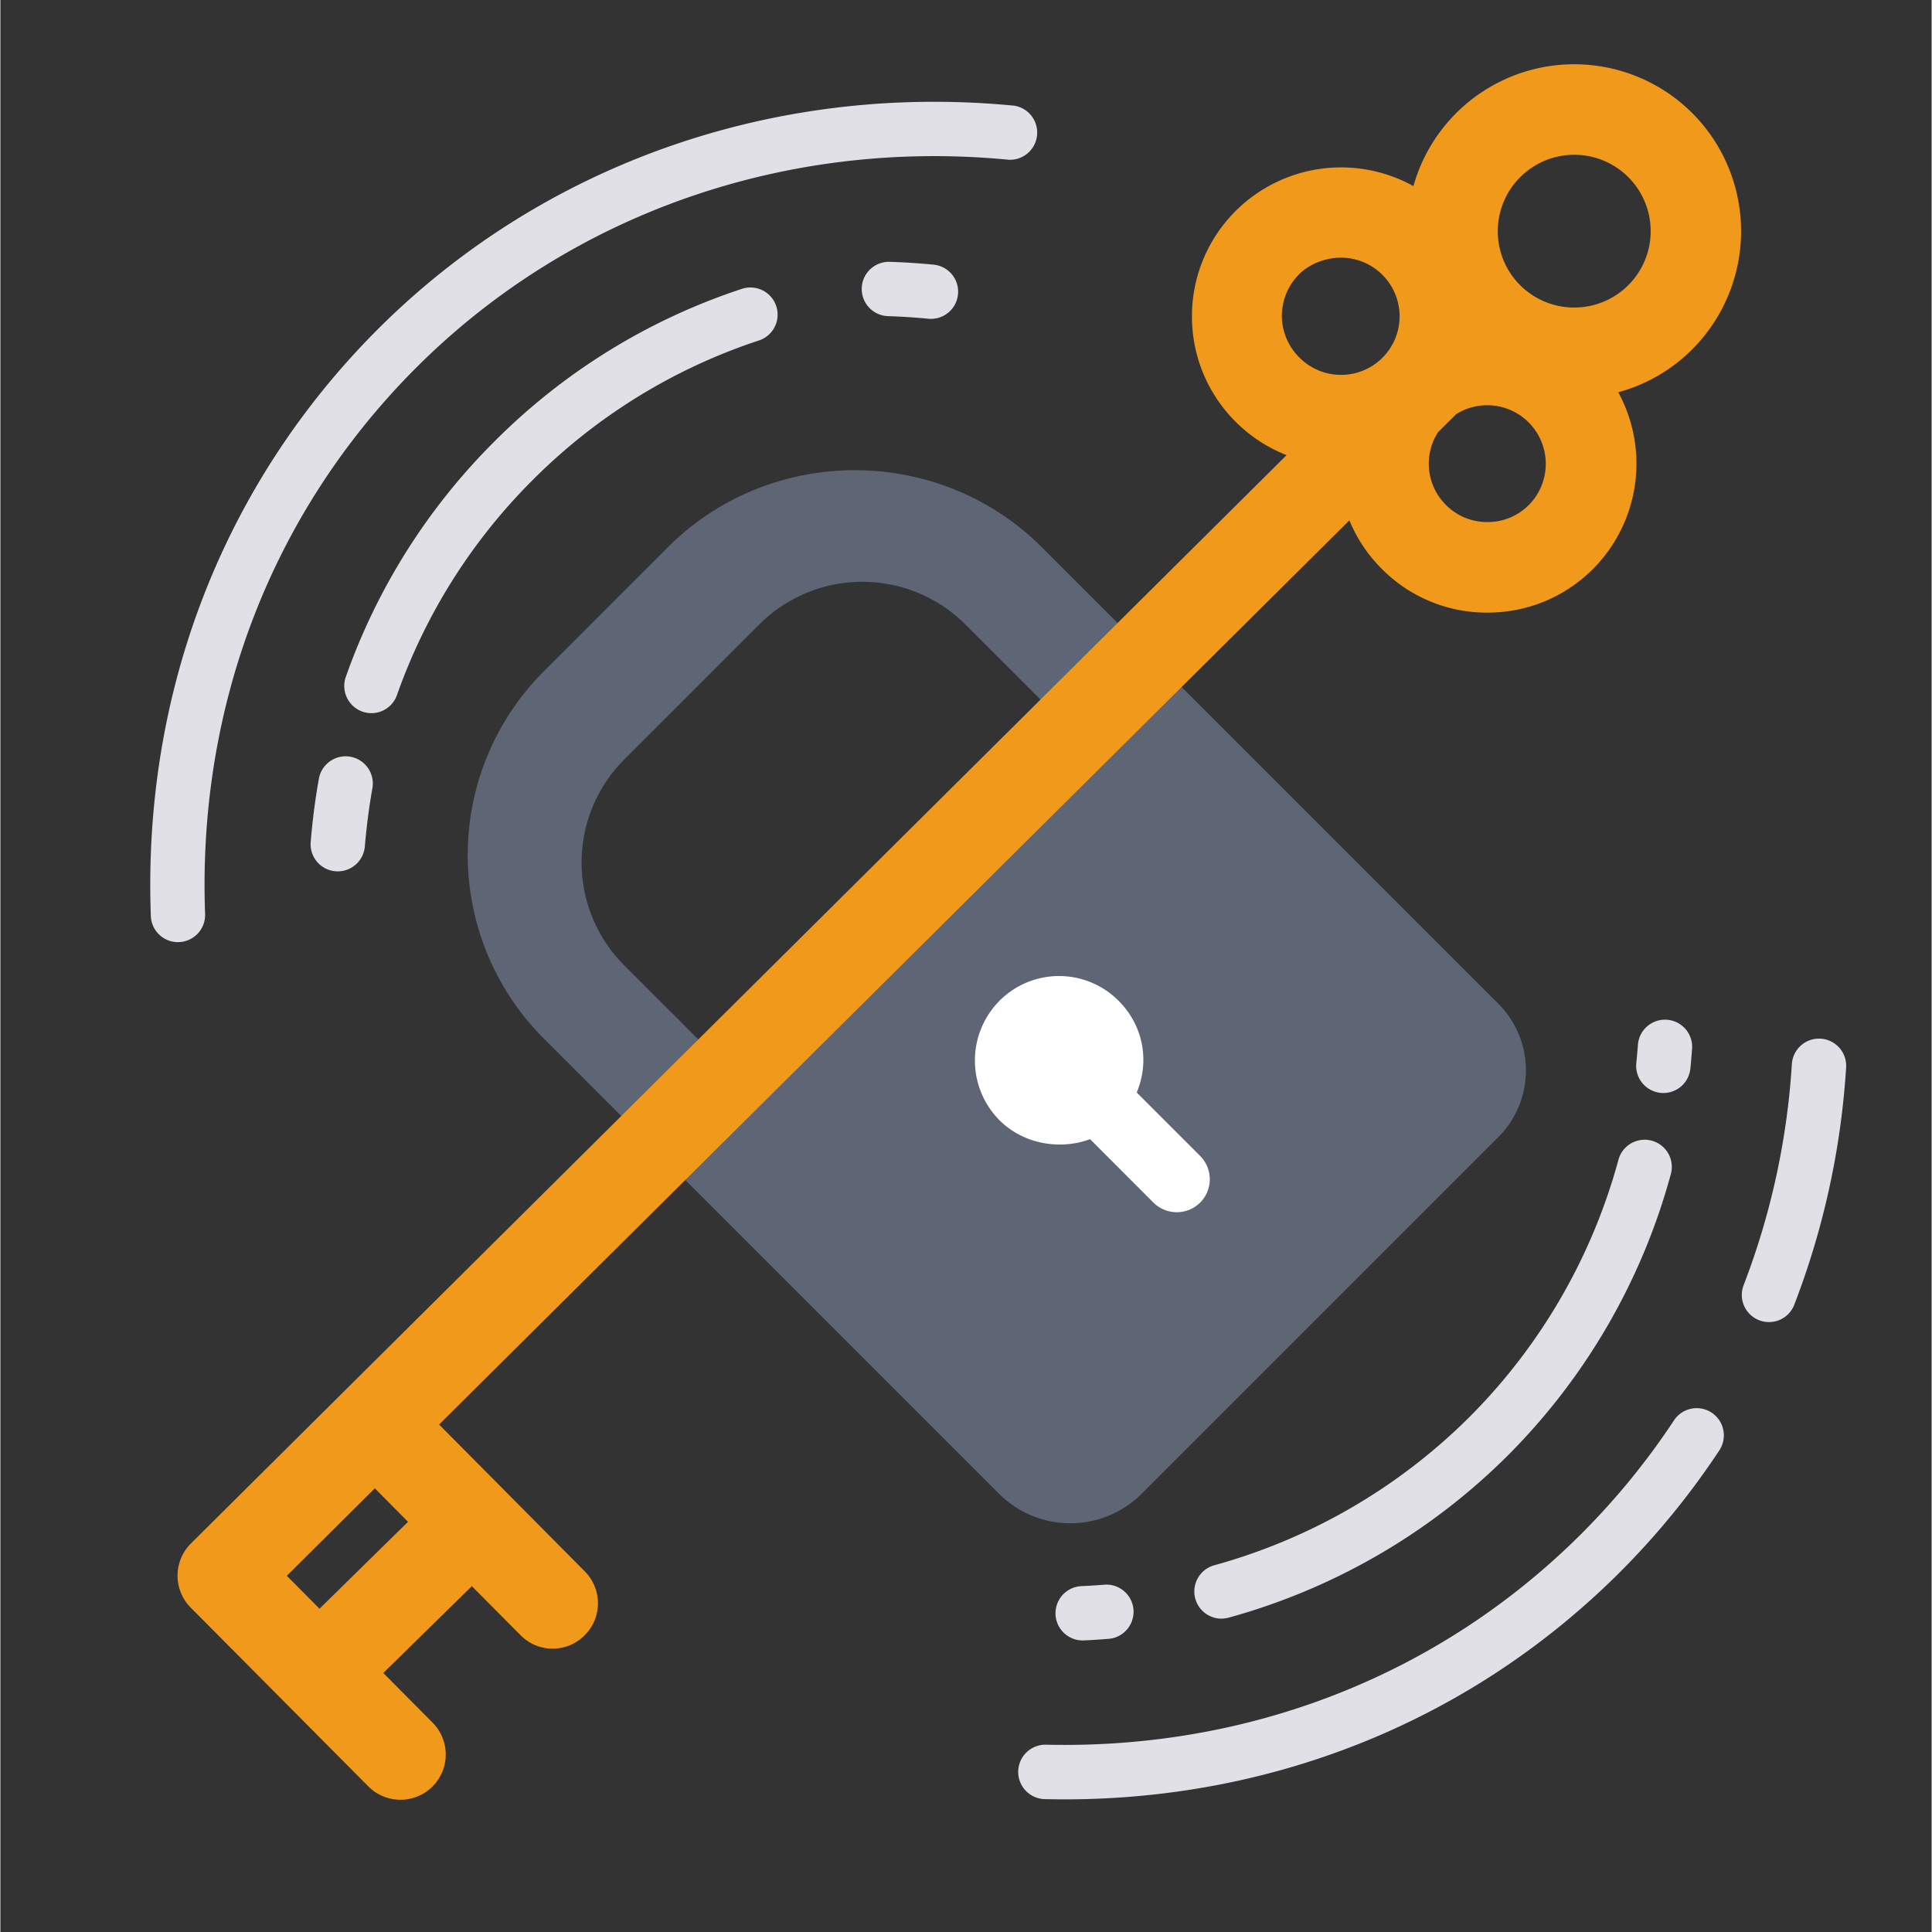 <?xml version="1.0"?>
<svg xmlns="http://www.w3.org/2000/svg" viewBox="0 0 43.141 43.158" width="100" height="100"><rect x="0" y="0" width="43.141" height="43.158" fill="#333333" stroke="none"/><path fill="#5E6575" d="M23.268 12.228c-2.299-2.299-6.062-2.299-8.361 0l-2.769 2.77a5.799 5.799 0 000 8.2l10.175 10.175a2.254 2.254 0 003.177 0l7.972-7.972a2.109 2.109 0 000-2.98L23.268 12.228zm-9.334 4.741l3.024-3.025a3.257 3.257 0 014.593 0l1.931 1.931-7.617 7.618-1.932-1.931a3.25 3.25 0 01.001-4.593z"/><path fill="#E1E0E6" d="M24.169 36.645a.607.607 0 01-.026-1.213c.182-.007.364-.021.543-.034a.607.607 0 01.103 1.208c-.197.017-.396.03-.593.039h-.027zM27.269 36.158a.607.607 0 01-.16-1.19 12.946 12.946 0 005.711-3.317 12.928 12.928 0 003.325-5.743.606.606 0 111.171.317 14.136 14.136 0 01-3.639 6.285 14.141 14.141 0 01-6.247 3.628.682.682 0 01-.161.02zM37.149 24.416a.607.607 0 01-.605-.668c.014-.136.026-.271.036-.406a.606.606 0 111.21.085c-.011.147-.023.296-.038.443a.607.607 0 01-.603.546zM20.79 7.123c-.02 0-.04 0-.06-.003a14.286 14.286 0 00-.901-.058.606.606 0 11.038-1.213c.327.01.657.032.981.063a.607.607 0 01-.058 1.211zM8.288 15.931a.608.608 0 01-.572-.809 13.971 13.971 0 013.317-5.257 13.966 13.966 0 015.53-3.412.607.607 0 11.383 1.152 12.779 12.779 0 00-5.055 3.118 12.782 12.782 0 00-3.032 4.804.605.605 0 01-.571.404zM7.537 19.465a.606.606 0 01-.605-.655c.039-.474.099-.949.183-1.415a.607.607 0 011.195.214c-.076.427-.132.864-.168 1.297a.608.608 0 01-.605.559zM23.768 40.195c-.146 0-.29-.003-.437-.005a.607.607 0 01.028-1.216c4.565.107 8.816-1.569 11.969-4.722.77-.771 1.462-1.62 2.057-2.522a.607.607 0 111.015.667 17.384 17.384 0 01-2.214 2.715c-3.287 3.287-7.682 5.083-12.418 5.083zM39.508 29.533a.606.606 0 01-.566-.825 16.63 16.63 0 001.077-4.938.607.607 0 011.212.077 17.822 17.822 0 01-1.158 5.298.603.603 0 01-.565.388z"/><path fill="#E1E0E6" d="M3.967 21.046a.606.606 0 01-.606-.585C3.177 15.464 4.977 10.81 8.43 7.356c3.694-3.693 8.876-5.515 14.219-4.995a.608.608 0 01-.117 1.208c-4.98-.484-9.808 1.209-13.244 4.645-3.212 3.212-4.887 7.545-4.715 12.202a.606.606 0 01-.584.629l-.022.001z"/><path fill="#FFF" d="M24.981 22.358a1.876 1.876 0 00-2.657-.007 1.895 1.895 0 00-.007 2.672c.55.55 1.376.667 2.025.424l1.413 1.415c.29.288.755.29 1.046.002a.738.738 0 00-.004-1.046l-1.413-1.413c.294-.7.147-1.497-.403-2.047z"/><path fill="#F1991B" d="M37.803 2.535a3.732 3.732 0 00-6.238 1.622 3.335 3.335 0 00-3.963.548 3.314 3.314 0 00-.984 2.352 3.314 3.314 0 00.969 2.358 3.32 3.32 0 001.145.752L4.256 34.479a1.015 1.015 0 00-.006 1.431l3.97 3.996a1.013 1.013 0 001.431.004 1.011 1.011 0 00.003-1.43l-1.1-1.108 1.978-1.939 1.088 1.095a1.005 1.005 0 001.43.004 1.011 1.011 0 00.005-1.43L9.8 31.822l20.335-20.198c.163.399.405.764.72 1.08a3.295 3.295 0 002.352.981h.012c.886 0 1.718-.341 2.348-.965a3.336 3.336 0 00.574-3.958 3.698 3.698 0 001.646-.952 3.736 3.736 0 00.016-5.275zm-8.804 3.606v-.003c.243-.245.603-.382.949-.382h.005a1.31 1.31 0 01.917 2.239 1.309 1.309 0 01-1.849-.006 1.318 1.318 0 01-.395-.925c.002-.349.131-.677.373-.923zM9.106 33.995l-1.977 1.941-.73-.735 1.966-1.954.741.748zm25.033-22.71a1.295 1.295 0 01-.921.377h-.005c-.35 0-.677-.136-.923-.384a1.3 1.3 0 01-.175-1.623l.406-.404a1.308 1.308 0 011.618 2.034zm2.222-4.91a1.71 1.71 0 01-2.415-.008 1.697 1.697 0 01-.496-1.208 1.7 1.7 0 01.506-1.206 1.705 1.705 0 112.405 2.422z"/></svg>
